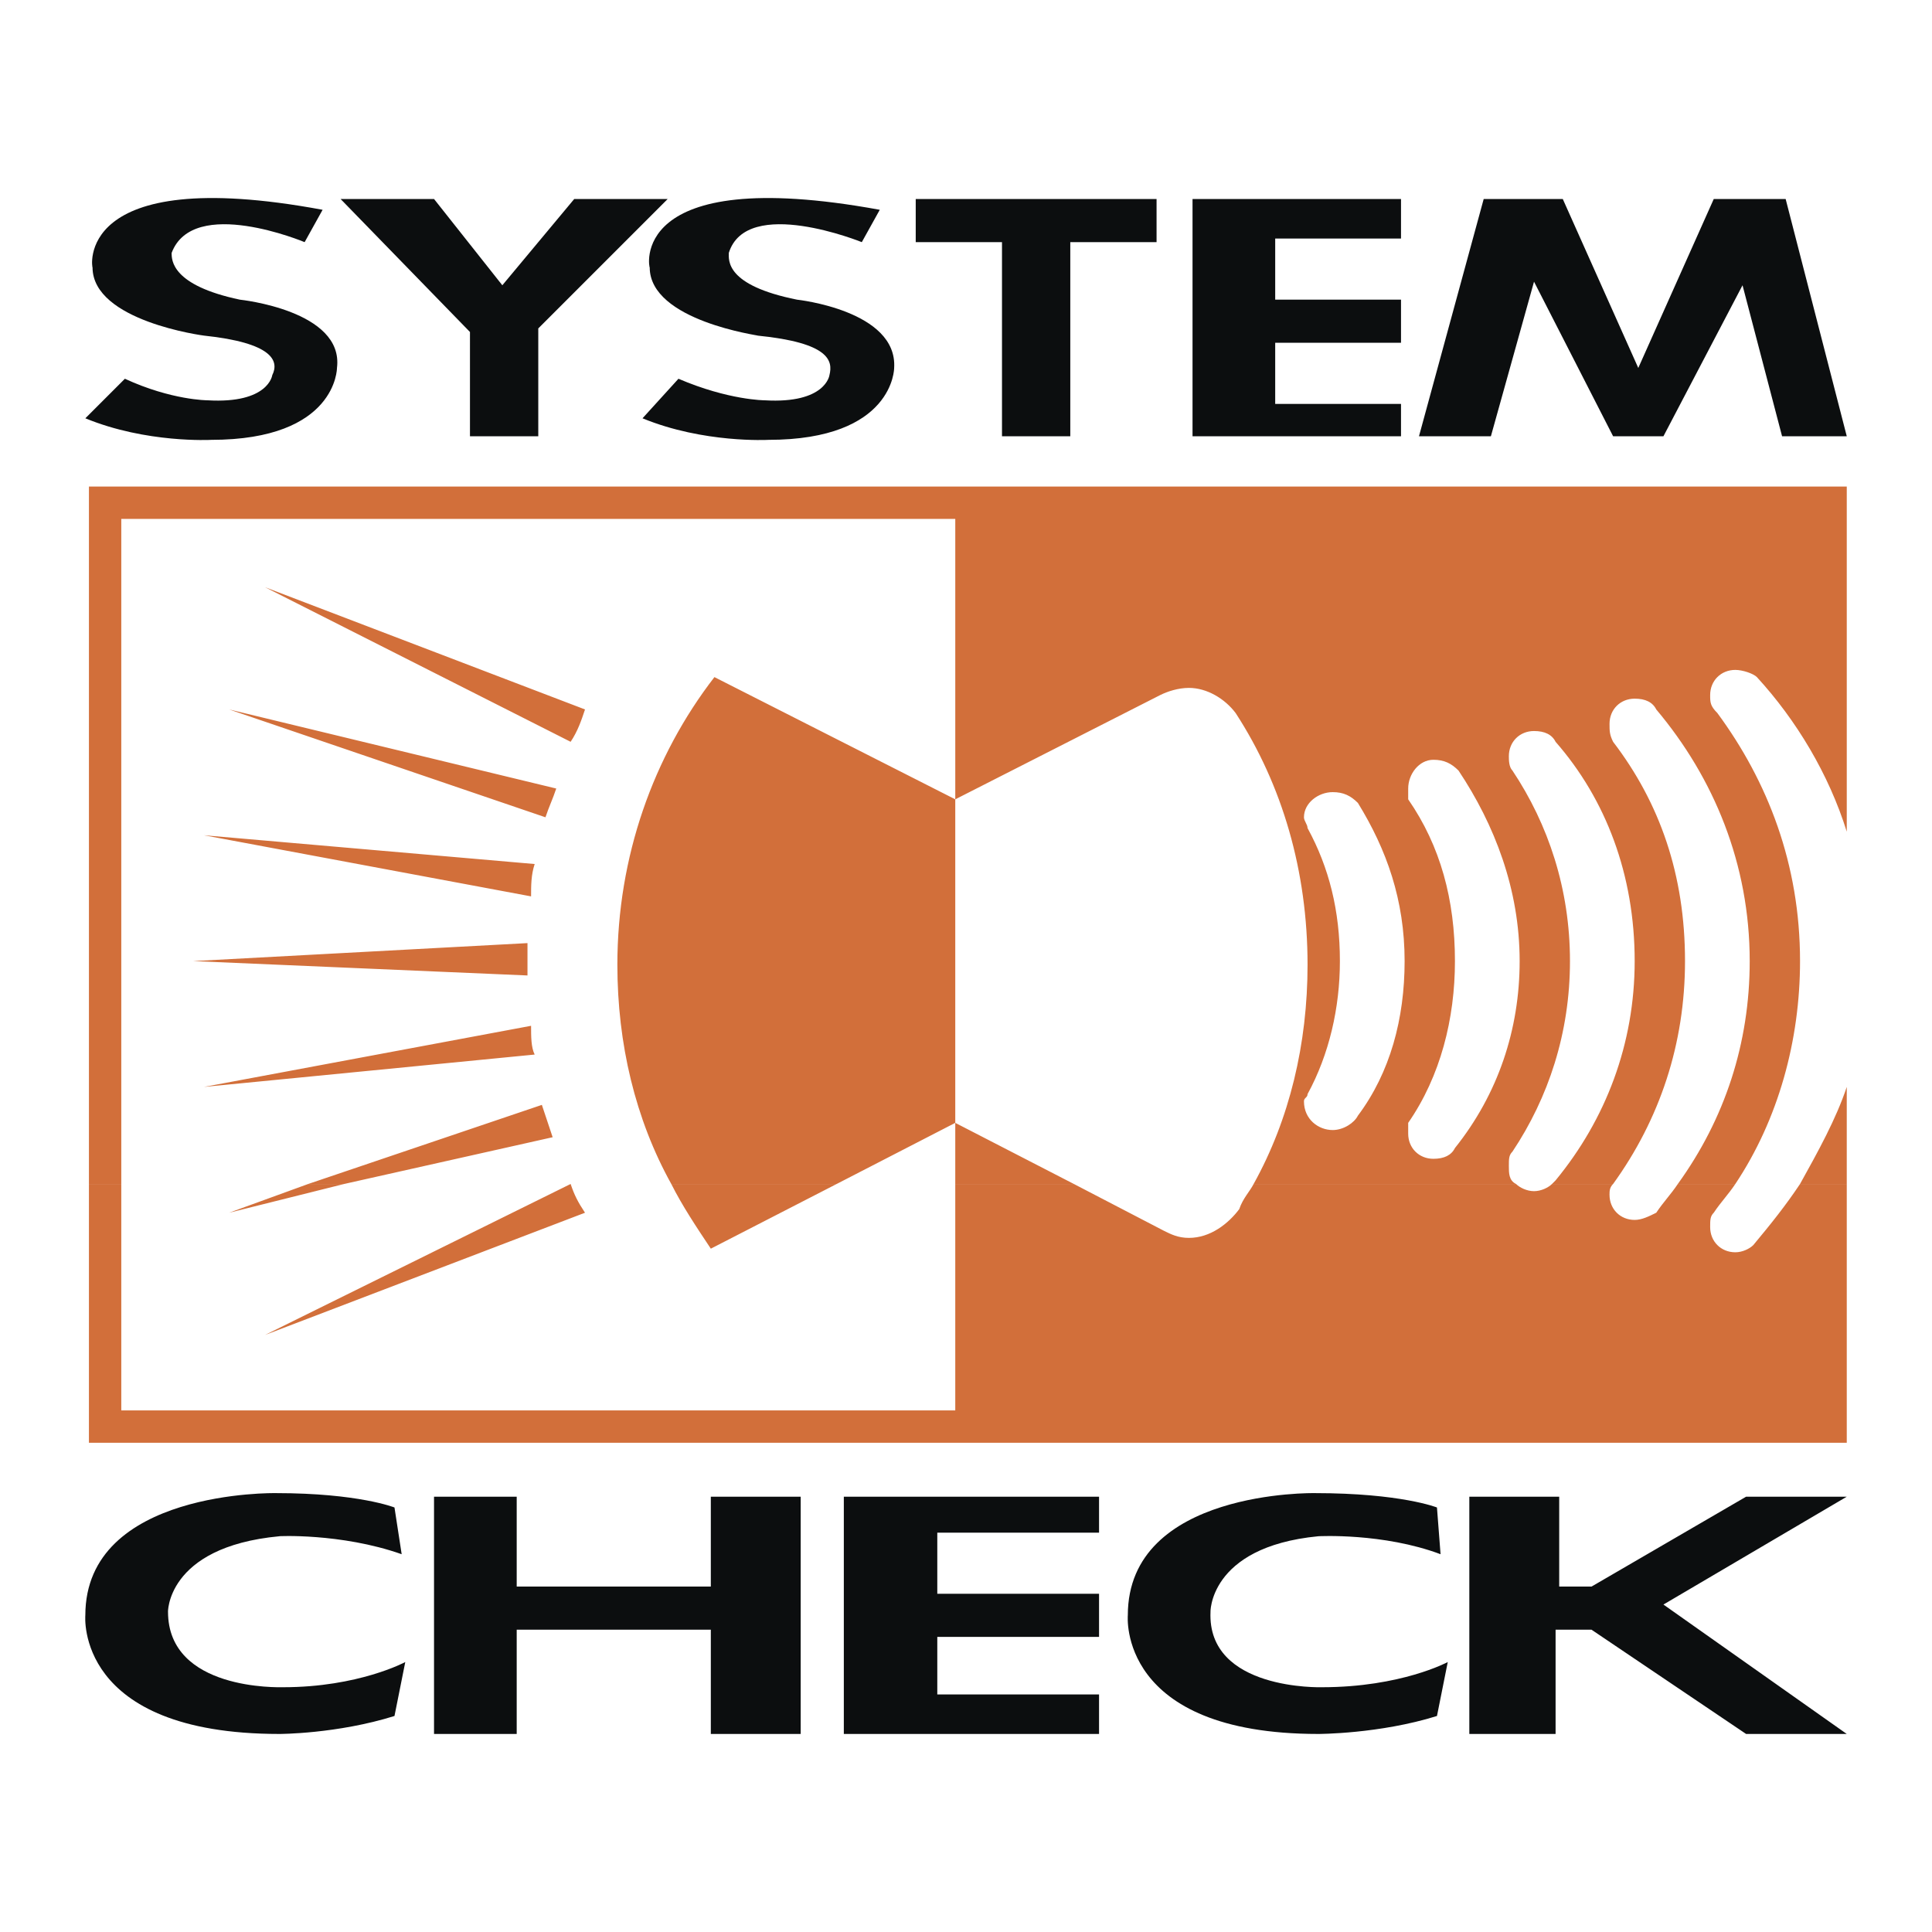 <svg xmlns="http://www.w3.org/2000/svg" width="2500" height="2500" viewBox="0 0 192.756 192.756"><g fill-rule="evenodd" clip-rule="evenodd"><path fill="#fff" d="M0 0h192.756v192.756H0V0z"/><path fill="#fff" d="M9.949 49.981h173.944v91.814H9.949V49.981z"/><path fill="#0c0e0f" d="M43.303 19.854l6.814 8.607 7.174-8.607h9.324L53.704 32.766v10.759h-6.815V33.124l-12.911-13.27h9.325zM91.362 19.854v4.304h8.607v19.367h6.814V24.158h8.608v-4.304H91.362zM118.979 19.854v23.671h20.8v-3.228h-12.552V34.2h12.552v-4.304h-12.552v-6.097h12.552v-3.945h-20.8zM141.572 43.525l6.457-23.671h7.889l7.533 16.857 7.531-16.857h7.172l6.098 23.671h-6.455l-3.945-15.064-7.891 15.064h-5.022l-7.89-15.422-4.303 15.422h-7.174zM84.189 149.326v23.672h25.463v-3.945H93.514v-5.739h16.138v-4.304H93.514v-6.096h16.138v-3.588H84.189zM79.885 149.326v23.672h-8.966v-10.402H51.552v10.402h-8.249v-23.672h8.249v8.967h19.367v-8.967h8.966zM40.075 155.064l-.717-4.662s-3.586-1.434-11.836-1.434c0 0-19.008-.359-19.008 12.193 0 0-1.076 11.836 19.367 11.836 0 0 5.738 0 11.477-1.793l1.076-5.381s-4.662 2.512-12.194 2.512c-.358 0-11.477.357-11.477-7.533 0 .359-.358-6.455 11.119-7.531-.36 0 6.096-.357 12.193 1.793zM184.252 149.326l-18.291 10.76 18.291 12.912h-10.043l-15.422-10.402h-3.586v10.402h-8.607v-23.672h8.967v8.967h3.226l15.422-8.967h10.043z"/><path d="M8.873 118.125v25.822h175.379v-25.822h-4.662c-1.436 2.15-2.869 3.945-4.662 6.096-.359.359-1.076.719-1.793.719-1.436 0-2.512-1.076-2.512-2.512 0-.717 0-1.076.359-1.434.717-1.076 1.434-1.795 2.152-2.869h-5.738c-.719 1.074-1.436 1.793-2.152 2.869-.719.357-1.436.717-2.152.717-1.436 0-2.51-1.076-2.51-2.512 0-.357 0-.717.357-1.074h-6.096c-.359.357-1.076.717-1.795.717-.717 0-1.434-.359-1.793-.717h-26.182c-.357.717-1.074 1.434-1.434 2.51-1.076 1.436-2.869 2.869-5.021 2.869-1.076 0-1.793-.359-2.51-.717l-8.967-4.662H95.307v22.594H12.1v-22.594H8.873zm21.877 0l-7.89 2.869 11.477-2.869H30.75zm52.722 0l-12.553 6.455c-1.435-2.152-2.869-4.305-3.945-6.455h16.498zm-25.106 2.869c-.717-1.076-1.076-1.795-1.435-2.869l-30.485 15.062 31.92-12.193z" fill="#d26f3a"/><path d="M34.336 118.125l20.802-4.664-1.076-3.227-23.312 7.891h3.586zm32.638 0c-3.586-6.457-5.379-13.988-5.379-21.879 0-10.759 3.586-20.801 9.684-28.691l24.029 12.194V51.774H12.1v66.351H8.873V48.546h175.379v34.43c-1.793-5.739-5.021-11.118-8.967-15.422-.357-.359-1.434-.717-2.15-.717-1.436 0-2.512 1.076-2.512 2.51 0 .717 0 1.076.719 1.793 5.02 6.814 8.248 15.063 8.248 24.747 0 7.889-2.152 15.78-6.455 22.237h-5.738c4.662-6.457 7.172-13.988 7.172-22.237 0-9.684-3.586-18.291-9.324-25.105-.359-.718-1.076-1.076-2.152-1.076-1.436 0-2.51 1.076-2.51 2.511 0 .717 0 1.076.357 1.793 4.662 6.097 7.174 13.27 7.174 21.878 0 8.249-2.512 15.78-7.174 22.237h-6.096l.357-.359c5.021-6.098 7.891-13.629 7.891-21.877 0-8.608-2.869-16.14-7.891-21.878-.357-.717-1.076-1.076-2.152-1.076-1.434 0-2.51 1.076-2.51 2.511 0 .358 0 1.076.359 1.435 3.586 5.38 5.738 11.835 5.738 19.009 0 7.172-2.152 13.627-5.738 19.008-.359.359-.359.717-.359 1.434 0 .719 0 1.436.717 1.795h-26.182c3.588-6.457 5.381-13.988 5.381-21.879 0-9.324-2.512-17.932-7.174-25.105-1.076-1.435-2.869-2.511-4.662-2.511-1.076 0-2.152.359-2.869.717l-20.443 10.4v32.279l11.835 6.098H95.307v-6.098l-11.835 6.098H66.974v-.001zm117.278 0v-9.684c-1.076 3.227-2.869 6.455-4.662 9.684h4.662zm-48.775-6.814c-.359.717-1.436 1.434-2.512 1.434-1.434 0-2.869-1.076-2.869-2.869 0-.359.359-.359.359-.717 2.152-3.945 3.227-8.607 3.227-13.27 0-5.021-1.074-9.325-3.227-13.271 0-.358-.359-.717-.359-1.076 0-1.435 1.436-2.511 2.869-2.511 1.076 0 1.793.359 2.512 1.076 2.869 4.663 4.662 9.684 4.662 15.781 0 5.739-1.436 11.118-4.662 15.423zm5.019 1.793v-1.076c3.229-4.662 4.664-10.4 4.664-16.139 0-6.097-1.436-11.477-4.664-16.14v-1.076c0-1.435 1.076-2.869 2.512-2.869 1.076 0 1.793.359 2.51 1.076 3.586 5.38 6.098 11.835 6.098 19.009 0 6.815-2.152 13.27-6.455 18.649-.359.719-1.076 1.076-2.152 1.076-1.437-.001-2.513-1.077-2.513-2.51zm-87.51-10.76l-32.637 6.098 32.996-3.229c-.359-.717-.359-1.793-.359-2.869zm-.358-8.25l-33.354 1.794 33.354 1.434v-1.076-2.152zm.358-4.662c0-1.076 0-2.152.359-3.228l-32.996-2.87 32.637 6.098zm2.511-10.76l-32.637-7.89 31.561 10.759c.359-1.075.717-1.792 1.076-2.869zm1.435-4.662c.717-1.076 1.076-2.152 1.435-3.228l-31.92-12.194L56.932 74.01z" fill="#d26f3a"/><path d="M20.708 39.938c6.097.359 6.456-2.51 6.456-2.51.718-1.435 0-3.228-6.814-3.945 0 0-11.118-1.435-11.118-6.814 0 .358-2.151-10.401 22.954-5.738l-1.793 3.228s-11.118-4.663-13.27 1.076c0 .718 0 3.228 6.814 4.663 0 0 10.4 1.076 9.683 6.814 0 0 0 7.172-12.552 7.172 0 0-6.456.359-12.553-2.151l3.945-3.945c4.662 2.15 8.248 2.15 8.248 2.15zM76.298 39.938c6.097.359 6.456-2.51 6.456-2.51.358-1.435 0-3.228-7.173-3.945.358 0-10.76-1.435-10.76-6.814 0 .358-2.511-10.401 22.954-5.738l-1.793 3.228s-11.477-4.663-13.27 1.076c0 .718-.359 3.228 6.814 4.663 0 0 10.042 1.076 9.684 6.814 0 0 0 7.172-12.553 7.172 0 0-6.456.359-12.553-2.151l3.586-3.945c5.022 2.15 8.608 2.15 8.608 2.15zM143.725 155.064l-.359-4.662s-3.586-1.434-12.193-1.434c0 0-18.65-.359-18.65 12.193 0 0-1.076 11.836 19.01 11.836 0 0 6.096 0 11.834-1.793l1.076-5.381s-4.662 2.512-12.553 2.512c0 0-11.477.357-11.117-7.533 0 .359-.359-6.455 10.76-7.531-.002 0 6.453-.357 12.192 1.793z" fill="#0c0e0f"/></g></svg>